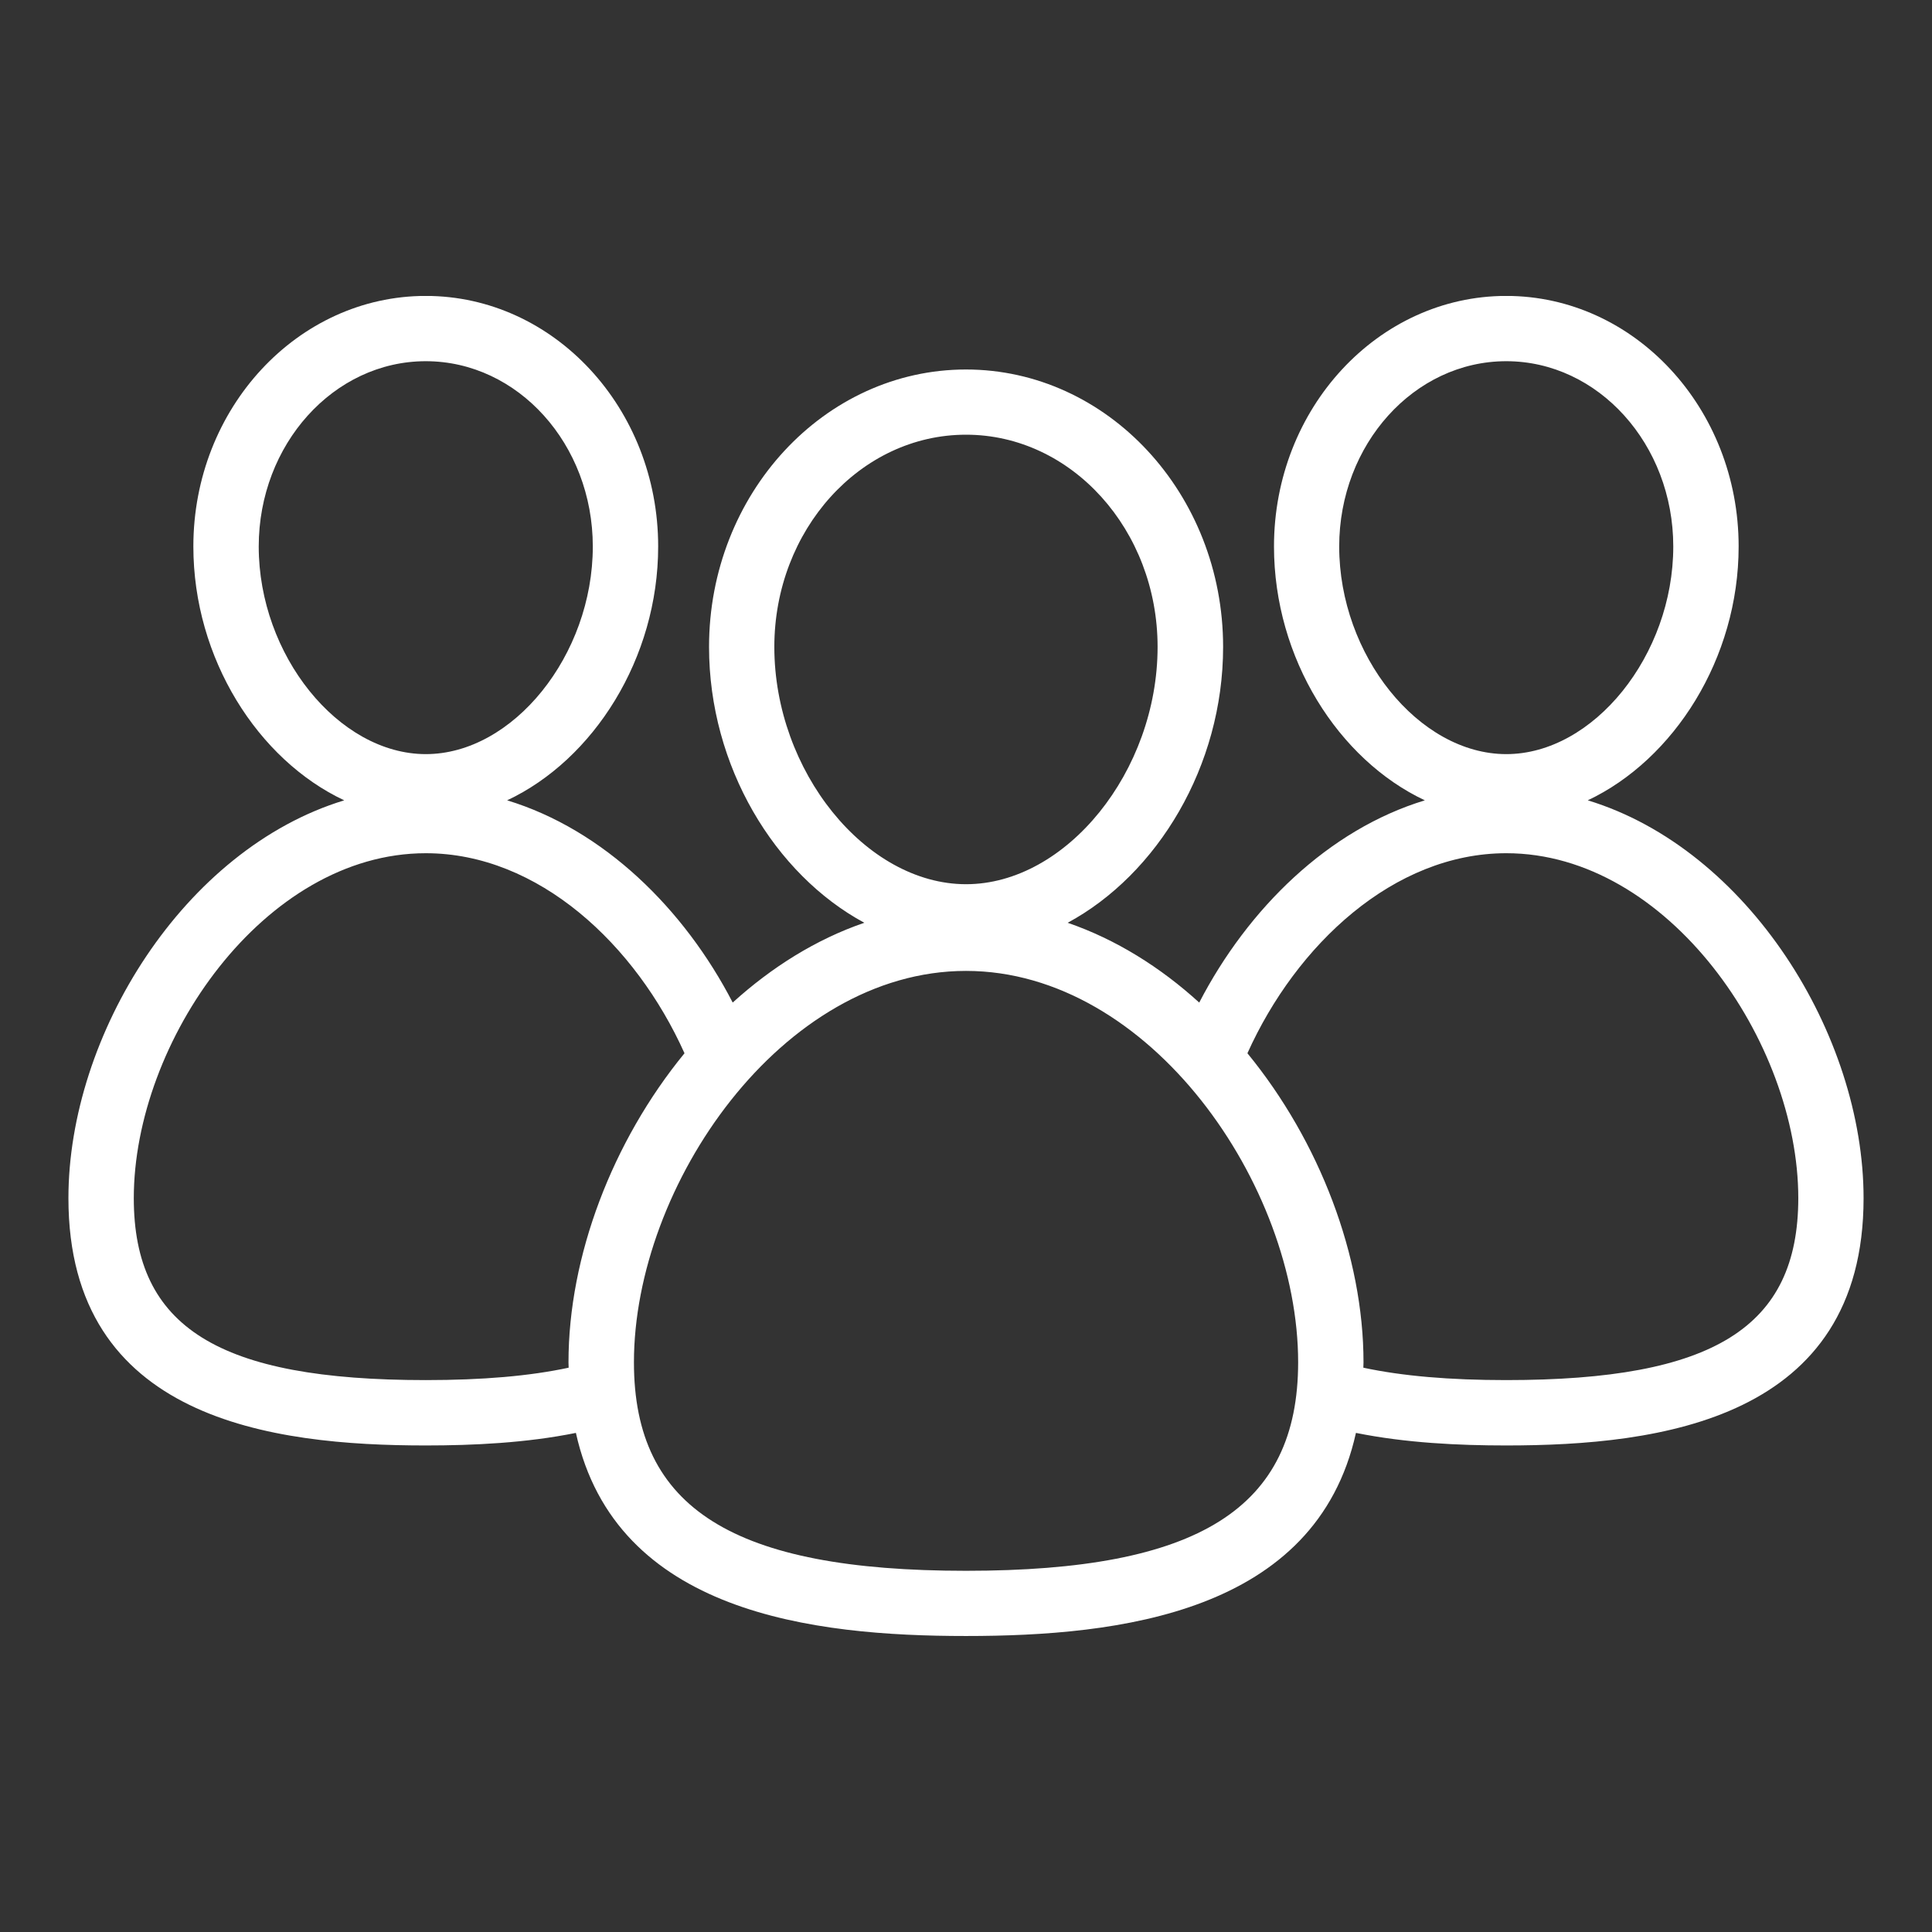 <?xml version="1.0" encoding="utf-8"?>
<!-- Generator: Adobe Illustrator 27.2.0, SVG Export Plug-In . SVG Version: 6.00 Build 0)  -->
<svg version="1.1" id="Layer_1" xmlns="http://www.w3.org/2000/svg" xmlns:xlink="http://www.w3.org/1999/xlink" x="0px" y="0px"
	 viewBox="0 0 240 240" style="enable-background:new 0 0 240 240;" xml:space="preserve">
<rect x="0" y="0" width="240" height="240" fill="#333333" stroke="none"/>
<style type="text/css">
	.st0{clip-path:url(#SVGID_00000057136477900156752980000008447427814023514251_);fill:#FFFFFF;}
</style>
<g>
	<defs>
		<rect id="SVGID_1_" x="8.5" y="36.77" width="223" height="166.47"/>
	</defs>
	<clipPath id="SVGID_00000101802701846160599270000010431657104073673905_">
		<use xlink:href="#SVGID_1_"  style="overflow:visible;"/>
	</clipPath>
	<path style="clip-path:url(#SVGID_00000101802701846160599270000010431657104073673905_);fill:#FFFFFF;" d="M187.11,171.44
		c-7.03,0-12.9-0.5-17.75-1.54c0-0.22,0.02-0.45,0.02-0.66c0-13.2-5.47-27.47-14.42-38.4c6.06-13.47,18.17-24.85,32.16-24.85
		c20.09,0,36.27,23.45,36.27,42.85C223.38,164.89,212.88,171.44,187.11,171.44 M120,195.13c-28.9,0-41.25-7.74-41.25-25.89
		c0-22.03,18.41-48.63,41.25-48.63c22.84,0,41.26,26.6,41.26,48.63C161.25,187.39,148.9,195.13,120,195.13 M70.62,169.24
		c0,0.21,0.02,0.43,0.02,0.66c-4.85,1.04-10.7,1.54-17.75,1.54c-25.75,0-36.27-6.55-36.27-22.6c0-19.4,16.18-42.85,36.27-42.85
		c14.01,0,26.1,11.38,32.14,24.85C76.08,141.77,70.62,156.04,70.62,169.24 M32.14,67.89c0-12.69,9.32-23.02,20.75-23.02
		c11.45,0,20.75,10.32,20.75,23.02c0,13.49-9.89,25.79-20.75,25.79C42.05,93.67,32.14,81.38,32.14,67.89 M96.19,80.36
		C96.19,65.84,106.87,54,120,54c13.13,0,23.8,11.85,23.8,26.36c0,15.45-11.34,29.48-23.8,29.48
		C107.55,109.83,96.19,95.8,96.19,80.36 M166.36,67.89c0-12.69,9.32-23.02,20.75-23.02c11.43,0,20.75,10.32,20.75,23.02
		c0,13.49-9.89,25.79-20.75,25.79C176.25,93.67,166.36,81.38,166.36,67.89 M197.24,99.42c10.7-5.06,18.74-17.61,18.74-31.54
		c0-17.16-12.95-31.12-28.87-31.12c-15.91,0-28.85,13.96-28.85,31.12c0,13.93,8.02,26.5,18.74,31.54
		c-12,3.65-21.98,13.46-28.02,25.11v0.02c-4.83-4.4-10.36-7.86-16.35-9.92c11.14-6.01,19.31-19.45,19.31-34.27
		c0-19-14.34-34.46-31.94-34.46c-17.61,0-31.92,15.47-31.92,34.46c0,14.82,8.16,28.26,19.29,34.27c-6.01,2.06-11.52,5.53-16.35,9.91
		C84.98,112.88,75,103.08,63,99.42c10.72-5.04,18.76-17.61,18.76-31.54c0-17.16-12.96-31.12-28.87-31.12
		c-15.92,0-28.87,13.96-28.87,31.12c0,13.93,8.02,26.5,18.74,31.54C22.84,105.49,8.5,128.57,8.5,148.84
		c0,27.54,25.32,30.72,44.39,30.72c5.92,0,12.47-0.31,18.65-1.56c4.97,22.41,29.49,25.23,48.46,25.23
		c18.97,0,43.47-2.82,48.44-25.23c6.2,1.25,12.75,1.56,18.67,1.56c19.07,0,44.39-3.19,44.39-30.72
		C231.5,128.57,217.16,105.49,197.24,99.42"/>
</g>
</svg>
